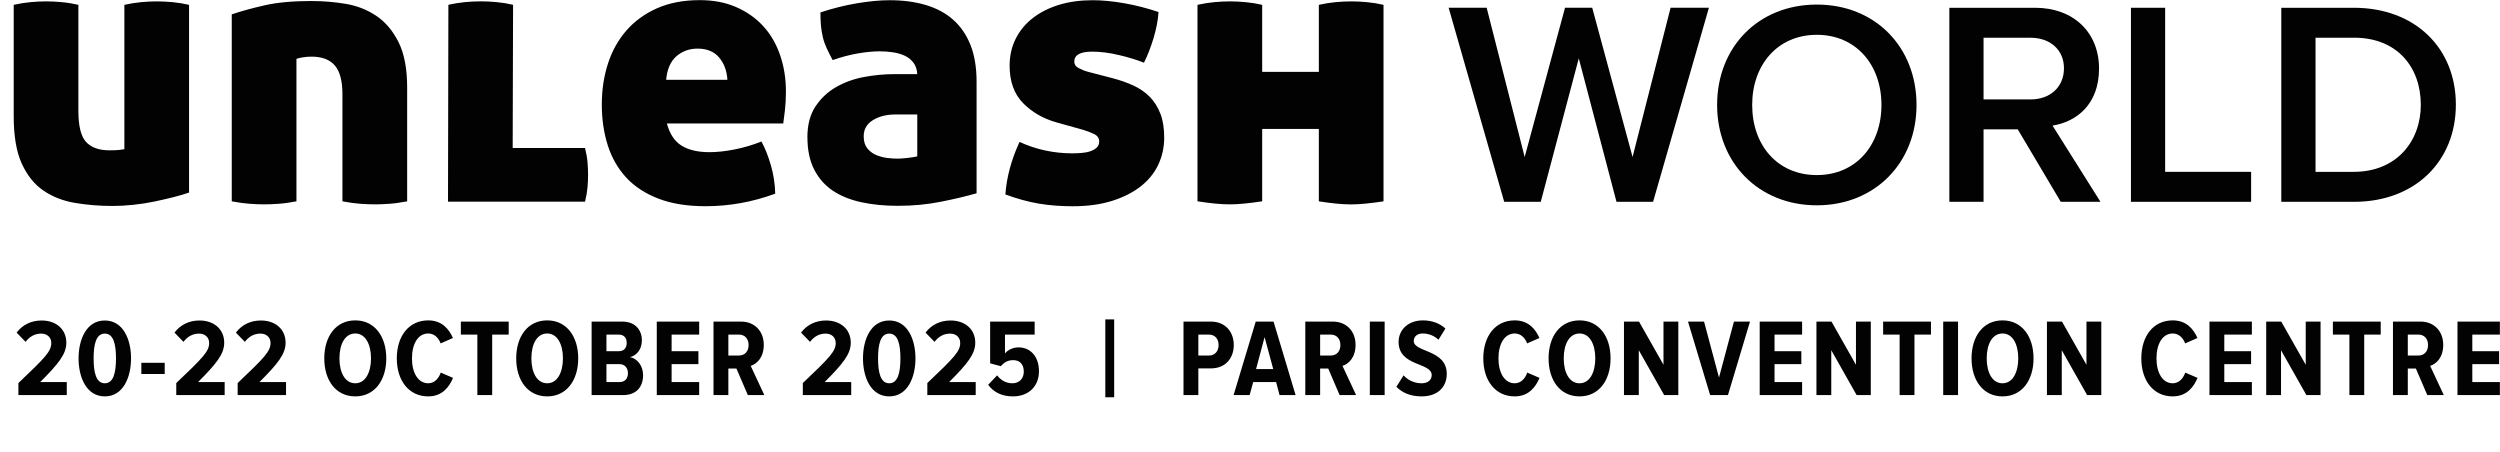 <svg width="409" height="74" viewBox="0 0 409 74" fill="none" xmlns="http://www.w3.org/2000/svg">
<path d="M264.458 33.017L258.288 9.548L252.068 33.017H246.089L236.996 1.263H243.217L249.437 25.686L256.04 1.263H260.486L267.089 25.686L273.309 1.263H279.579L270.444 33.017H264.465H264.458Z" fill="#020202"/>
<path d="M280.919 17.169C280.919 7.699 287.664 0.748 297.231 0.748C306.798 0.748 313.544 7.699 313.544 17.169C313.544 26.638 306.749 33.589 297.231 33.589C287.714 33.589 280.919 26.638 280.919 17.169ZM307.806 17.169C307.806 10.599 303.643 5.695 297.231 5.695C290.82 5.695 286.657 10.599 286.657 17.169C286.657 23.738 290.77 28.642 297.231 28.642C303.692 28.642 307.806 23.689 307.806 17.169Z" fill="#020202"/>
<path d="M337.14 33.017L330.105 21.163H324.509V33.017H318.913V1.271H332.927C339.246 1.271 343.403 5.314 343.403 11.22C343.403 17.126 339.672 19.935 335.793 20.549L343.636 33.017H337.133H337.14ZM337.665 11.171C337.665 8.122 335.367 6.175 332.211 6.175H324.509V16.265H332.211C335.367 16.265 337.665 14.268 337.665 11.171Z" fill="#020202"/>
<path d="M348.622 33.017V1.271H354.218V28.113H368.283V33.017H348.615H348.622Z" fill="#020202"/>
<path d="M373.219 33.017V1.271H385.084C395.084 1.271 401.779 7.84 401.779 17.119C401.779 26.398 395.084 33.017 385.127 33.017H373.211H373.219ZM396.042 17.119C396.042 11.03 392.211 6.168 385.133 6.168H378.822V28.113H385.091C392.027 28.113 396.048 23.16 396.048 17.119H396.042Z" fill="#020202"/>
<path d="M30.916 31.507C30.206 31.754 29.363 32.008 28.377 32.255C27.398 32.502 26.348 32.742 25.249 32.975C24.143 33.201 23.008 33.384 21.838 33.504C20.668 33.631 19.518 33.695 18.391 33.695C16.263 33.695 14.213 33.525 12.256 33.194C10.291 32.862 8.575 32.185 7.093 31.169C5.611 30.152 4.433 28.678 3.554 26.744C2.674 24.818 2.242 22.228 2.242 18.989V0.791C3.157 0.586 4.064 0.438 4.965 0.353C5.859 0.268 6.731 0.226 7.561 0.226C8.391 0.226 9.213 0.268 10.128 0.353C11.05 0.438 11.944 0.586 12.823 0.791V18.114C12.823 20.605 13.242 22.313 14.079 23.223C14.916 24.133 16.185 24.592 17.901 24.592C18.611 24.592 19.157 24.571 19.533 24.528C19.909 24.486 20.178 24.444 20.348 24.408V0.791C21.263 0.586 22.171 0.438 23.072 0.353C23.965 0.268 24.831 0.226 25.668 0.226C26.462 0.226 27.32 0.268 28.235 0.353C29.15 0.438 30.05 0.586 30.93 0.791V31.507H30.916ZM51.079 0.17C52.916 0.17 54.753 0.325 56.59 0.635C58.427 0.946 60.087 1.602 61.569 2.597C63.051 3.592 64.264 5.024 65.2 6.894C66.136 8.764 66.611 11.234 66.611 14.311V32.94C65.526 33.144 64.547 33.285 63.668 33.342C62.789 33.405 62.016 33.434 61.349 33.434C60.64 33.434 59.845 33.398 58.966 33.342C58.086 33.278 57.108 33.144 56.023 32.94V15.433C56.023 13.231 55.604 11.657 54.767 10.698C53.93 9.738 52.661 9.265 50.944 9.265C50.483 9.265 49.994 9.308 49.469 9.392C48.944 9.477 48.625 9.562 48.498 9.639V32.94C47.413 33.144 46.434 33.285 45.554 33.342C44.675 33.405 43.902 33.434 43.235 33.434C42.526 33.434 41.731 33.398 40.859 33.342C39.98 33.278 39.001 33.144 37.916 32.94V2.35C39.377 1.849 41.15 1.362 43.235 0.882C45.32 0.402 47.93 0.162 51.065 0.162M83.874 24.211H95.711C95.916 25.044 96.059 25.813 96.115 26.518C96.179 27.224 96.208 27.908 96.208 28.572C96.208 29.235 96.179 29.934 96.115 30.66C96.052 31.387 95.916 32.163 95.711 32.996H73.293L73.356 0.783C74.271 0.579 75.179 0.431 76.08 0.346C76.981 0.261 77.845 0.219 78.675 0.219C79.47 0.219 80.321 0.261 81.243 0.346C82.157 0.431 83.058 0.579 83.938 0.783L83.874 24.211ZM109.109 20.224C109.569 21.924 110.371 23.131 111.52 23.837C112.669 24.543 114.18 24.895 116.059 24.895C117.272 24.895 118.626 24.754 120.13 24.458C121.634 24.169 123.116 23.731 124.576 23.152C125.158 24.232 125.676 25.523 126.108 27.012C126.549 28.508 126.789 30.068 126.825 31.684C123.109 33.053 119.314 33.737 115.428 33.737C112.421 33.737 109.846 33.321 107.697 32.488C105.548 31.655 103.789 30.505 102.435 29.03C101.08 27.556 100.073 25.799 99.427 23.766C98.782 21.734 98.456 19.511 98.456 17.098C98.456 14.685 98.789 12.511 99.455 10.43C100.123 8.355 101.123 6.549 102.463 5.01C103.796 3.472 105.47 2.258 107.47 1.362C109.477 0.473 111.811 0.021 114.484 0.021C116.697 0.021 118.669 0.395 120.399 1.143C122.13 1.891 123.605 2.922 124.818 4.227C126.031 5.532 126.96 7.113 127.605 8.962C128.25 10.811 128.577 12.815 128.577 14.974C128.577 16.096 128.52 17.105 128.42 17.994C128.314 18.89 128.222 19.624 128.137 20.203H109.101L109.109 20.224ZM114.115 7.953C112.782 7.953 111.633 8.369 110.669 9.195C109.704 10.027 109.144 11.312 108.981 13.055H119.002C118.917 11.601 118.471 10.387 117.654 9.413C116.839 8.44 115.662 7.953 114.115 7.953ZM132.087 22.468C132.087 20.436 132.527 18.749 133.407 17.423C134.286 16.096 135.407 15.03 136.79 14.247C138.165 13.457 139.69 12.906 141.357 12.596C143.024 12.286 144.655 12.13 146.243 12.13H150.066C150.024 11.382 149.818 10.761 149.442 10.26C149.067 9.759 148.584 9.378 148.002 9.11C147.421 8.842 146.768 8.651 146.059 8.553C145.35 8.447 144.62 8.397 143.868 8.397C142.868 8.397 141.697 8.51 140.357 8.736C139.024 8.969 137.641 9.329 136.222 9.83C135.846 9.124 135.52 8.482 135.25 7.896C134.981 7.318 134.768 6.725 134.626 6.118C134.478 5.518 134.378 4.897 134.314 4.248C134.251 3.606 134.222 2.865 134.222 2.032C136.222 1.369 138.223 0.868 140.201 0.536C142.18 0.205 143.967 0.035 145.556 0.035C147.726 0.035 149.691 0.297 151.442 0.812C153.194 1.334 154.691 2.131 155.918 3.211C157.152 4.291 158.102 5.674 158.768 7.353C159.435 9.032 159.768 11.037 159.768 13.365V31.62C158.18 32.079 156.265 32.537 154.01 32.989C151.755 33.448 149.378 33.673 146.875 33.673C144.705 33.673 142.712 33.476 140.896 33.081C139.081 32.686 137.527 32.05 136.229 31.183C134.939 30.308 133.924 29.157 133.194 27.725C132.463 26.293 132.095 24.535 132.095 22.461M146.875 25.954C147.251 25.954 147.79 25.911 148.499 25.834C149.208 25.749 149.733 25.664 150.066 25.58V18.728H146.499C145.038 18.728 143.804 19.038 142.804 19.659C141.804 20.28 141.3 21.155 141.3 22.277C141.3 23.11 141.492 23.759 141.868 24.239C142.244 24.719 142.712 25.079 143.279 25.333C143.847 25.58 144.45 25.749 145.095 25.834C145.74 25.919 146.336 25.954 146.882 25.954M182.074 12.808C183.329 13.139 184.464 13.549 185.486 14.021C186.506 14.501 187.386 15.108 188.117 15.856C188.847 16.604 189.422 17.521 189.84 18.601C190.258 19.681 190.464 20.993 190.464 22.524C190.464 24.056 190.138 25.58 189.492 26.949C188.847 28.318 187.882 29.503 186.613 30.498C185.337 31.493 183.776 32.283 181.918 32.869C180.06 33.448 177.918 33.744 175.499 33.744C173.499 33.744 171.634 33.596 169.925 33.307C168.208 33.017 166.4 32.516 164.478 31.811C164.684 28.988 165.457 26.123 166.797 23.216C168.13 23.837 169.528 24.303 170.996 24.62C172.457 24.931 173.918 25.086 175.378 25.086C175.882 25.086 176.4 25.065 176.946 25.022C177.485 24.98 177.967 24.888 178.386 24.74C178.804 24.599 179.145 24.401 179.421 24.147C179.691 23.9 179.825 23.569 179.825 23.152C179.825 22.616 179.556 22.207 179.01 21.939C178.464 21.671 177.84 21.431 177.131 21.219L172.875 20.033C170.662 19.413 168.825 18.354 167.365 16.858C165.904 15.362 165.173 13.33 165.173 10.754C165.173 9.131 165.507 7.656 166.173 6.33C166.84 5.003 167.775 3.867 168.989 2.936C170.202 2.004 171.627 1.284 173.279 0.783C174.932 0.282 176.755 0.035 178.762 0.035C180.344 0.035 182.081 0.205 183.96 0.536C185.84 0.868 187.698 1.348 189.535 1.969C189.45 3.296 189.18 4.721 188.72 6.238C188.258 7.755 187.741 9.096 187.152 10.26C186.024 9.802 184.67 9.385 183.081 9.011C181.493 8.637 180.031 8.447 178.698 8.447C176.733 8.447 175.754 8.99 175.754 10.07C175.754 10.528 175.981 10.881 176.443 11.128C176.904 11.375 177.421 11.587 178.01 11.749L182.081 12.808H182.074ZM215.762 21.092H206.493V32.933C205.408 33.095 204.429 33.222 203.55 33.307C202.67 33.391 201.876 33.434 201.174 33.434C200.472 33.434 199.67 33.391 198.791 33.307C197.911 33.222 196.954 33.095 195.911 32.933V0.791C196.826 0.586 197.734 0.438 198.635 0.353C199.535 0.268 200.4 0.226 201.23 0.226C202.025 0.226 202.876 0.268 203.797 0.353C204.713 0.438 205.614 0.586 206.493 0.791V11.756H215.762V0.791C216.685 0.586 217.592 0.438 218.486 0.353C219.379 0.268 220.252 0.226 221.081 0.226C221.876 0.226 222.727 0.268 223.649 0.353C224.564 0.438 225.465 0.586 226.344 0.791V32.94C225.259 33.102 224.28 33.229 223.401 33.314C222.521 33.398 221.734 33.441 221.018 33.441C220.301 33.441 219.514 33.398 218.642 33.314C217.763 33.229 216.805 33.102 215.762 32.94V21.099V21.092Z" fill="#020202"/>
<path d="M10.925 64.633H3.01V62.668C7.412 58.487 8.39 57.478 8.39 56.108C8.39 55.153 7.665 54.577 6.759 54.577C5.691 54.577 4.839 55.063 4.187 55.928L2.72 54.414C3.698 53.117 5.129 52.432 6.814 52.432C9.132 52.432 10.853 53.82 10.853 56.072C10.853 57.929 9.567 59.514 6.578 62.506H10.925V64.633ZM17.146 64.849C14.139 64.849 12.853 61.731 12.853 58.632C12.853 55.532 14.139 52.432 17.146 52.432C20.153 52.432 21.439 55.532 21.439 58.632C21.439 61.731 20.153 64.849 17.146 64.849ZM17.146 62.704C18.559 62.704 18.975 60.974 18.975 58.632C18.975 56.289 18.559 54.577 17.146 54.577C15.733 54.577 15.316 56.289 15.316 58.632C15.316 60.974 15.733 62.704 17.146 62.704ZM26.946 61.191H23.124V59.352H26.946V61.191ZM36.754 64.633H28.838V62.668C33.24 58.487 34.218 57.478 34.218 56.108C34.218 55.153 33.493 54.577 32.588 54.577C31.519 54.577 30.668 55.063 30.016 55.928L28.549 54.414C29.527 53.117 30.957 52.432 32.642 52.432C34.961 52.432 36.681 53.82 36.681 56.072C36.681 57.929 35.395 59.514 32.407 62.506H36.754V64.633ZM46.796 64.633H38.88V62.668C43.282 58.487 44.26 57.478 44.26 56.108C44.26 55.153 43.535 54.577 42.63 54.577C41.561 54.577 40.71 55.063 40.058 55.928L38.591 54.414C39.569 53.117 41 52.432 42.684 52.432C45.003 52.432 46.723 53.82 46.723 56.072C46.723 57.929 45.437 59.514 42.449 62.506H46.796V64.633ZM58.124 64.849C54.936 64.849 53.052 62.218 53.052 58.632C53.052 55.045 54.936 52.414 58.124 52.414C61.294 52.414 63.196 55.045 63.196 58.632C63.196 62.218 61.294 64.849 58.124 64.849ZM58.124 62.704C59.772 62.704 60.696 60.938 60.696 58.632C60.696 56.307 59.772 54.559 58.124 54.559C56.439 54.559 55.534 56.307 55.534 58.632C55.534 60.938 56.439 62.704 58.124 62.704ZM70.061 64.849C66.891 64.849 64.916 62.272 64.916 58.632C64.916 54.973 66.891 52.414 70.061 52.414C72.361 52.414 73.484 53.91 74.1 55.297L72.089 56.181C71.727 55.225 71.02 54.559 70.061 54.559C68.394 54.559 67.398 56.253 67.398 58.632C67.398 60.992 68.394 62.704 70.061 62.704C71.056 62.704 71.763 61.947 72.107 60.956L74.118 61.821C73.52 63.245 72.397 64.849 70.061 64.849ZM80.522 64.633H78.095V54.739H75.396V52.612H83.221V54.739H80.522V64.633ZM89.524 64.849C86.336 64.849 84.452 62.218 84.452 58.632C84.452 55.045 86.336 52.414 89.524 52.414C92.694 52.414 94.596 55.045 94.596 58.632C94.596 62.218 92.694 64.849 89.524 64.849ZM89.524 62.704C91.172 62.704 92.096 60.938 92.096 58.632C92.096 56.307 91.172 54.559 89.524 54.559C87.84 54.559 86.934 56.307 86.934 58.632C86.934 60.938 87.84 62.704 89.524 62.704ZM101.968 64.633H96.787V52.612H101.805C103.978 52.612 105.01 54.036 105.01 55.676C105.01 57.172 104.159 58.163 103.055 58.433C104.286 58.632 105.21 59.893 105.21 61.371C105.21 63.209 104.178 64.633 101.968 64.633ZM101.225 57.46C102.094 57.46 102.529 56.919 102.529 56.09C102.529 55.297 102.094 54.739 101.225 54.739H99.214V57.46H101.225ZM101.316 62.506C102.221 62.506 102.729 61.983 102.729 61.046C102.729 60.217 102.239 59.569 101.316 59.569H99.214V62.506H101.316ZM114.386 64.633H107.449V52.612H114.386V54.739H109.876V57.46H114.259V59.569H109.876V62.506H114.386V64.633ZM125.044 64.633H122.345L120.48 60.289H119.158V64.633H116.73V52.612H121.241C123.468 52.612 124.954 54.198 124.954 56.415C124.954 58.487 123.831 59.532 122.816 59.857L125.044 64.633ZM120.896 58.163C121.838 58.163 122.472 57.496 122.472 56.451C122.472 55.406 121.838 54.739 120.896 54.739H119.158V58.163H120.896ZM139.258 64.633H131.342V62.668C135.744 58.487 136.722 57.478 136.722 56.108C136.722 55.153 135.997 54.577 135.092 54.577C134.023 54.577 133.172 55.063 132.52 55.928L131.052 54.414C132.031 53.117 133.461 52.432 135.146 52.432C137.464 52.432 139.185 53.82 139.185 56.072C139.185 57.929 137.899 59.514 134.911 62.506H139.258V64.633ZM145.478 64.849C142.471 64.849 141.185 61.731 141.185 58.632C141.185 55.532 142.471 52.432 145.478 52.432C148.485 52.432 149.771 55.532 149.771 58.632C149.771 61.731 148.485 64.849 145.478 64.849ZM145.478 62.704C146.891 62.704 147.308 60.974 147.308 58.632C147.308 56.289 146.891 54.577 145.478 54.577C144.065 54.577 143.649 56.289 143.649 58.632C143.649 60.974 144.065 62.704 145.478 62.704ZM159.626 64.633H151.71V62.668C156.111 58.487 157.089 57.478 157.089 56.108C157.089 55.153 156.365 54.577 155.459 54.577C154.391 54.577 153.539 55.063 152.887 55.928L151.42 54.414C152.398 53.117 153.829 52.432 155.514 52.432C157.832 52.432 159.553 53.82 159.553 56.072C159.553 57.929 158.267 59.514 155.278 62.506H159.626V64.633ZM165.737 64.849C163.871 64.849 162.567 64.164 161.661 62.957L163.128 61.407C163.763 62.236 164.614 62.704 165.646 62.704C166.824 62.704 167.494 61.839 167.494 60.812C167.494 59.623 166.86 58.92 165.755 58.92C164.958 58.92 164.324 59.208 163.744 59.911L161.987 59.442V52.612H169.269V54.739H164.415V57.821C164.886 57.244 165.719 56.829 166.643 56.829C168.49 56.829 169.975 58.235 169.975 60.74C169.975 63.173 168.309 64.849 165.737 64.849Z" fill="#020202"/>
<path d="M182.279 64.993H180.83V52.252H182.279V64.993ZM196.049 64.633H193.621V52.612H198.077C200.577 52.612 201.845 54.397 201.845 56.451C201.845 58.505 200.577 60.272 198.077 60.272H196.049V64.633ZM197.787 58.163C198.729 58.163 199.363 57.478 199.363 56.451C199.363 55.406 198.729 54.739 197.787 54.739H196.049V58.163H197.787ZM211.959 64.633H209.332L208.771 62.506H205.022L204.442 64.633H201.816L205.438 52.612H208.354L211.959 64.633ZM208.3 60.38L206.887 55.153L205.493 60.38H208.3ZM221.86 64.633H219.161L217.296 60.29H215.974V64.633H213.546V52.612H218.057C220.284 52.612 221.77 54.198 221.77 56.415C221.77 58.487 220.647 59.533 219.632 59.857L221.86 64.633ZM217.713 58.163C218.654 58.163 219.288 57.496 219.288 56.451C219.288 55.406 218.654 54.739 217.713 54.739H215.974V58.163H217.713ZM226.528 64.633H224.102V52.612H226.528V64.633ZM232.578 64.849C230.748 64.849 229.408 64.254 228.448 63.281L229.625 61.407C230.295 62.164 231.364 62.705 232.559 62.705C233.665 62.705 234.226 62.11 234.226 61.371C234.226 59.244 228.81 60.001 228.81 55.928C228.81 54.036 230.295 52.414 232.795 52.414C234.281 52.414 235.548 52.901 236.472 53.748L235.331 55.586C234.607 54.883 233.665 54.559 232.74 54.559C231.853 54.559 231.292 55.063 231.292 55.784C231.292 57.676 236.69 57.136 236.69 61.173C236.69 63.263 235.258 64.849 232.578 64.849ZM247.81 64.849C244.641 64.849 242.666 62.272 242.666 58.632C242.666 54.973 244.641 52.414 247.81 52.414C250.111 52.414 251.234 53.91 251.85 55.298L249.839 56.181C249.477 55.225 248.77 54.559 247.81 54.559C246.144 54.559 245.148 56.253 245.148 58.632C245.148 60.992 246.144 62.705 247.81 62.705C248.806 62.705 249.513 61.948 249.857 60.956L251.868 61.821C251.27 63.245 250.147 64.849 247.81 64.849ZM258.417 64.849C255.229 64.849 253.346 62.218 253.346 58.632C253.346 55.045 255.229 52.414 258.417 52.414C261.587 52.414 263.489 55.045 263.489 58.632C263.489 62.218 261.587 64.849 258.417 64.849ZM258.417 62.705C260.065 62.705 260.989 60.938 260.989 58.632C260.989 56.307 260.065 54.559 258.417 54.559C256.733 54.559 255.827 56.307 255.827 58.632C255.827 60.938 256.733 62.705 258.417 62.705ZM274.574 64.633H272.255L268.107 57.298V64.633H265.681V52.612H268.144L272.147 59.677V52.612H274.574V64.633ZM282.695 64.633H279.779L276.157 52.612H278.783L281.228 61.767L283.674 52.612H286.3L282.695 64.633ZM294.825 64.633H287.887V52.612H294.825V54.739H290.315V57.46H294.698V59.569H290.315V62.506H294.825V64.633ZM306.062 64.633H303.744L299.596 57.298V64.633H297.169V52.612H299.632L303.636 59.677V52.612H306.062V64.633ZM313.206 64.633H310.779V54.739H308.08V52.612H315.905V54.739H313.206V64.633ZM320.335 64.633H317.908V52.612H320.335V64.633ZM327.616 64.849C324.428 64.849 322.544 62.218 322.544 58.632C322.544 55.045 324.428 52.414 327.616 52.414C330.786 52.414 332.687 55.045 332.687 58.632C332.687 62.218 330.786 64.849 327.616 64.849ZM327.616 62.705C329.264 62.705 330.187 60.938 330.187 58.632C330.187 56.307 329.264 54.559 327.616 54.559C325.931 54.559 325.026 56.307 325.026 58.632C325.026 60.938 325.931 62.705 327.616 62.705ZM343.773 64.633H341.454L337.306 57.298V64.633H334.879V52.612H337.343L341.345 59.677V52.612H343.773V64.633ZM355.462 64.849C352.292 64.849 350.318 62.272 350.318 58.632C350.318 54.973 352.292 52.414 355.462 52.414C357.763 52.414 358.886 53.91 359.501 55.298L357.491 56.181C357.128 55.225 356.422 54.559 355.462 54.559C353.796 54.559 352.8 56.253 352.8 58.632C352.8 60.992 353.796 62.705 355.462 62.705C356.458 62.705 357.164 61.948 357.509 60.956L359.519 61.821C358.922 63.245 357.799 64.849 355.462 64.849ZM368.405 64.633H361.468V52.612H368.405V54.739H363.895V57.46H368.278V59.569H363.895V62.506H368.405V64.633ZM379.643 64.633H377.325L373.176 57.298V64.633H370.75V52.612H373.213L377.216 59.677V52.612H379.643V64.633ZM386.786 64.633H384.359V54.739H381.661V52.612H389.485V54.739H386.786V64.633ZM399.802 64.633H397.103L395.238 60.29H393.916V64.633H391.488V52.612H395.999C398.226 52.612 399.712 54.198 399.712 56.415C399.712 58.487 398.589 59.533 397.574 59.857L399.802 64.633ZM395.654 58.163C396.596 58.163 397.23 57.496 397.23 56.451C397.23 55.406 396.596 54.739 395.654 54.739H393.916V58.163H395.654ZM408.981 64.633H402.044V52.612H408.981V54.739H404.471V57.46H408.854V59.569H404.471V62.506H408.981V64.633Z" fill="#020202"/>
</svg>
